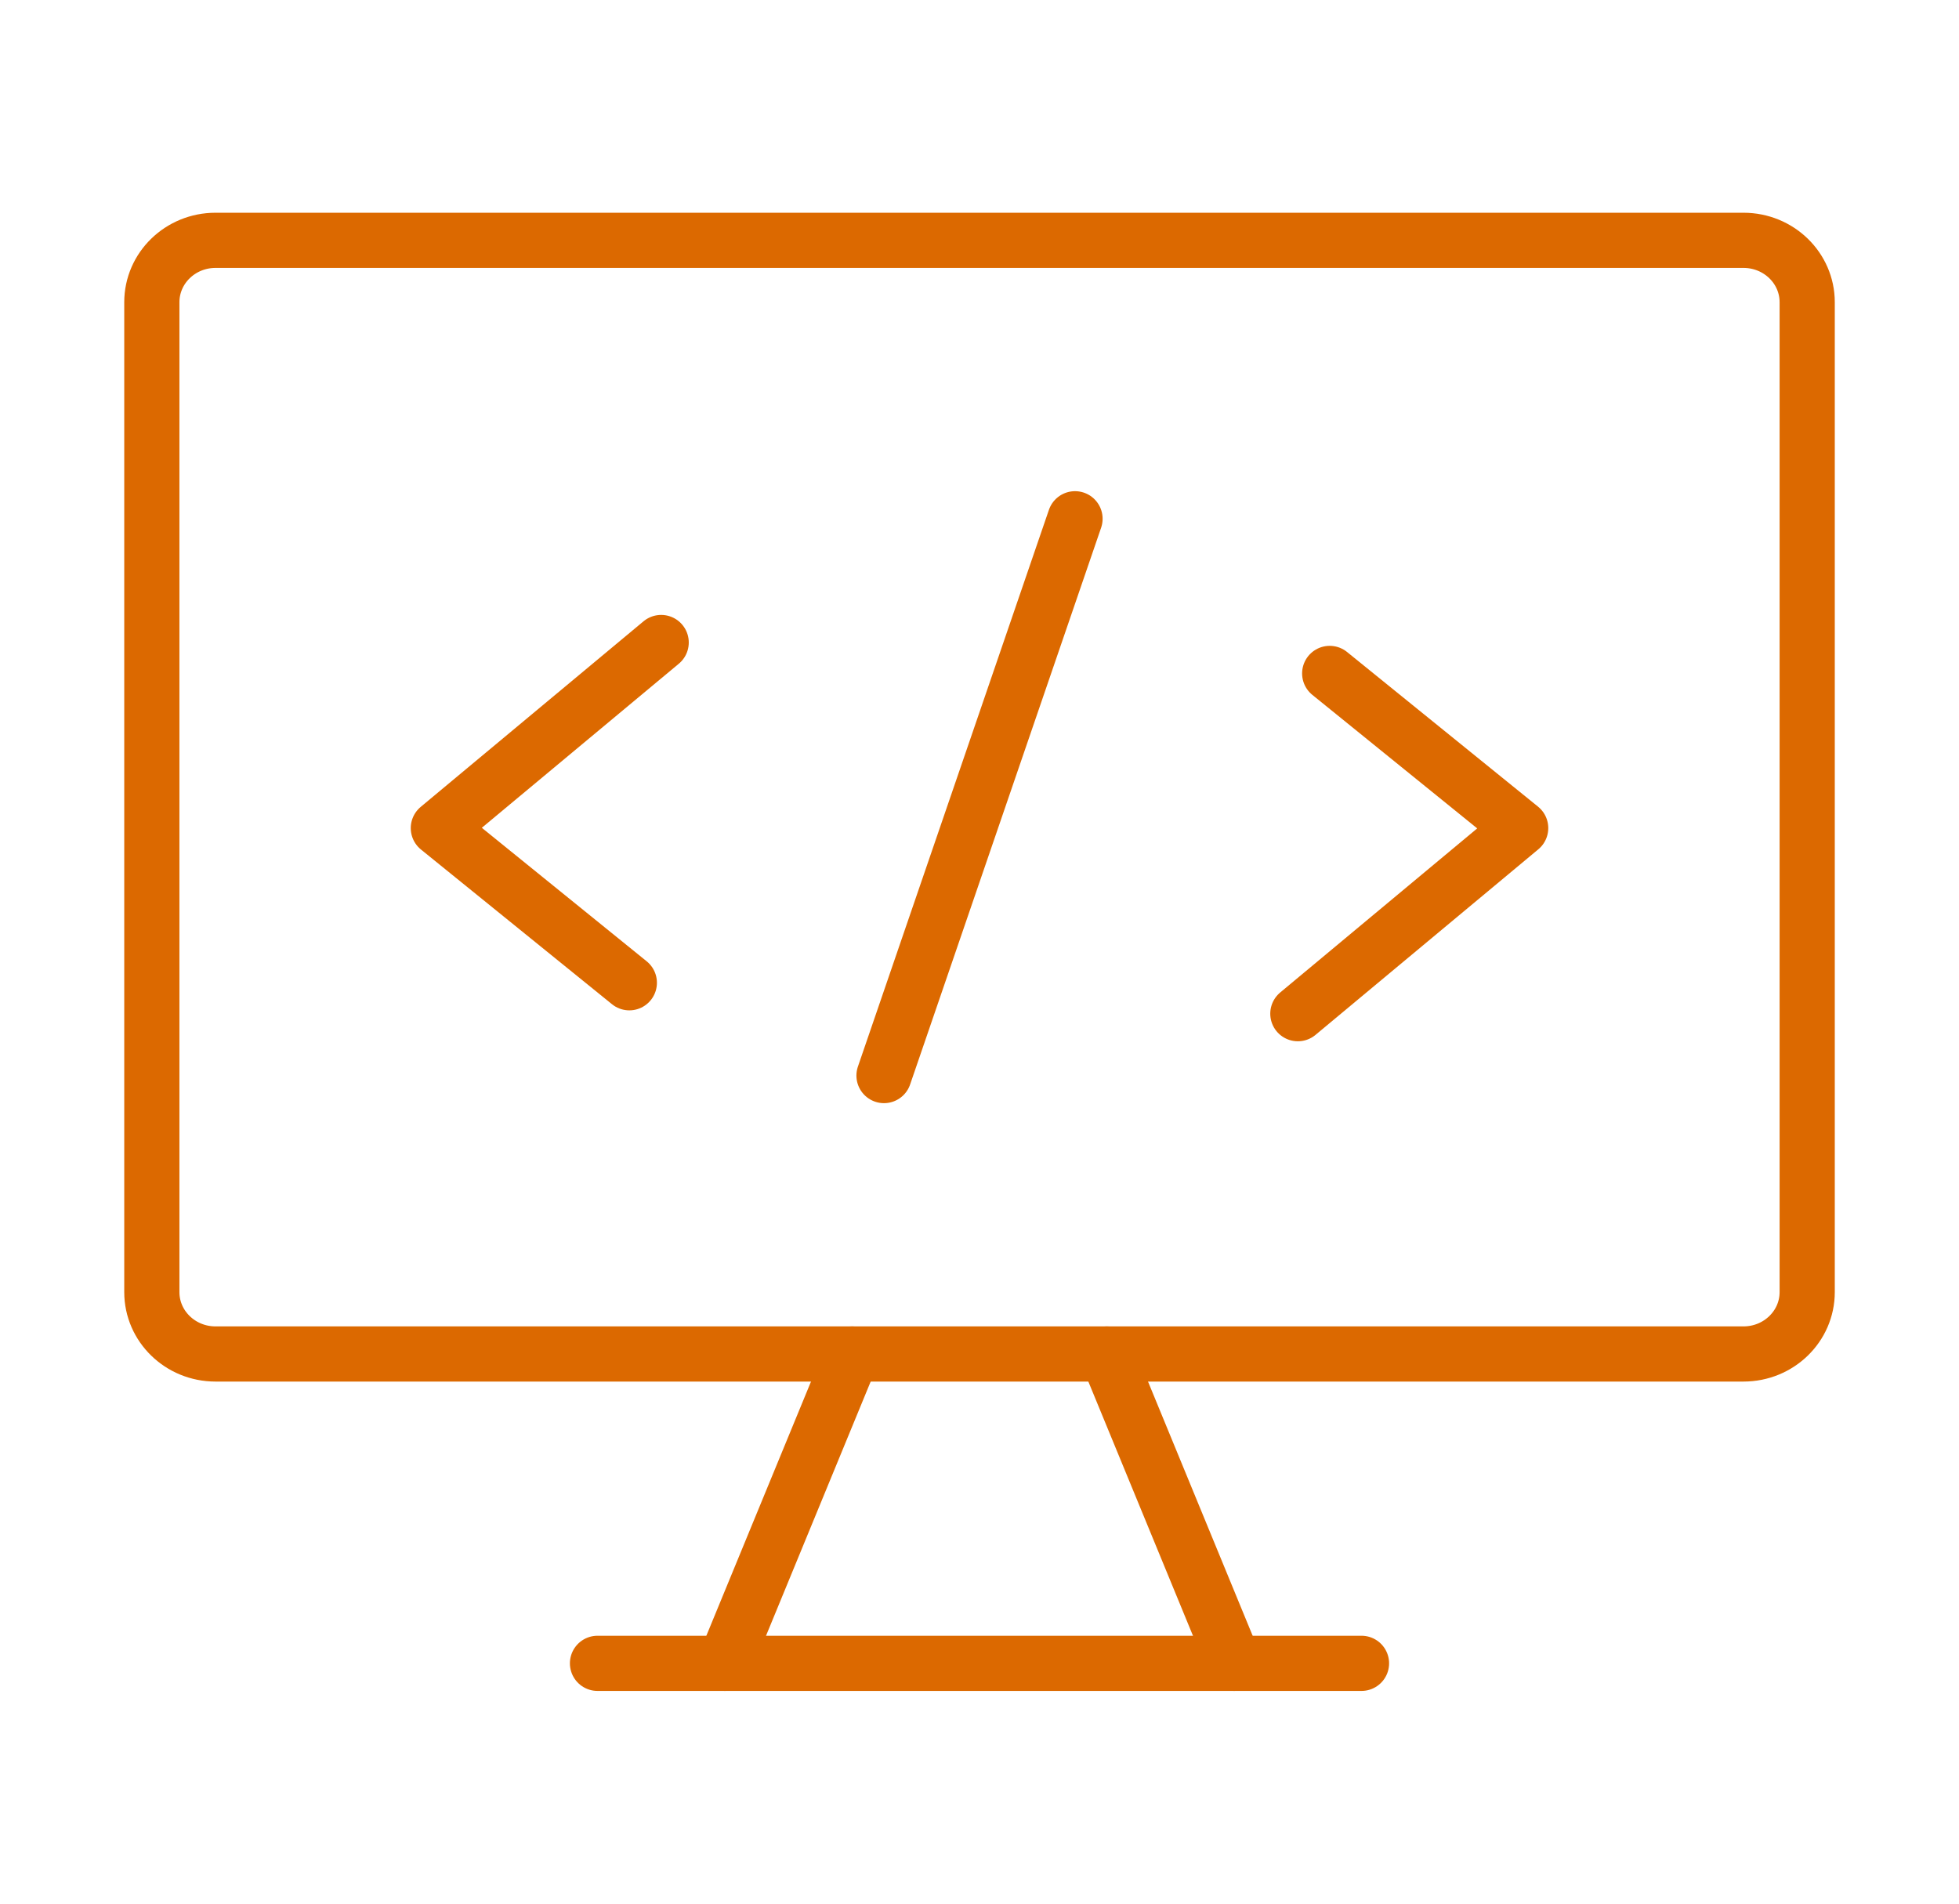 <svg width="71" height="69" viewBox="0 0 71 69" fill="none" xmlns="http://www.w3.org/2000/svg">
<path d="M63.19 8.711H7.81C6.536 8.711 5.503 9.716 5.503 10.954V46.834C5.503 48.072 6.536 49.076 7.81 49.076H63.19C64.465 49.076 65.498 48.072 65.498 46.834V10.954C65.498 9.716 64.465 8.711 63.19 8.711Z" stroke="#DC6900" stroke-width="2" stroke-linecap="round" stroke-linejoin="round"/>
<path d="M30.886 49.077L26.27 60.289" stroke="#DC6900" stroke-width="2" stroke-linecap="round" stroke-linejoin="round"/>
<path d="M40.115 49.077L44.73 60.289" stroke="#DC6900" stroke-width="2" stroke-linecap="round" stroke-linejoin="round"/>
<path d="M21.655 60.289H49.345" stroke="#DC6900" stroke-width="2" stroke-linecap="round" stroke-linejoin="round"/>
<path d="M23.963 23.288L15.887 30.015L22.809 35.621" stroke="#DC6900" stroke-width="2" stroke-linecap="round" stroke-linejoin="round"/>
<path d="M48.192 24.409L55.114 30.015L47.038 36.742" stroke="#DC6900" stroke-width="2" stroke-linecap="round" stroke-linejoin="round"/>
<path d="M32.039 38.985L38.962 18.803" stroke="#DC6900" stroke-width="2" stroke-linecap="round" stroke-linejoin="round"/>
</svg>

